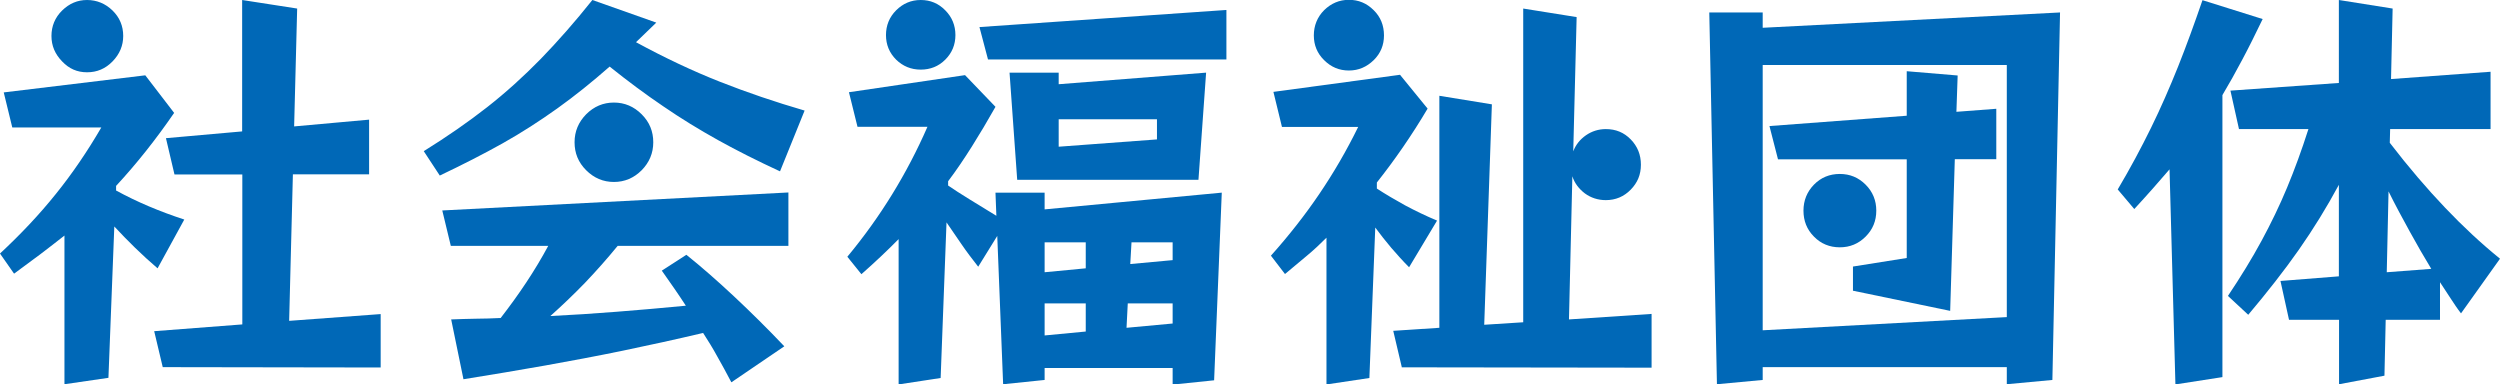 <?xml version="1.0" encoding="UTF-8"?>
<svg id="_レイヤー_2" data-name="レイヤー_2" xmlns="http://www.w3.org/2000/svg" viewBox="0 0 140.41 21.58">
  <defs>
    <style>
      .cls-1 {
        fill: #0068b7;
      }
    </style>
  </defs>
  <g id="_デザイン" data-name="デザイン">
    <g>
      <path class="cls-1" d="M3.62,21.58v-8.35c-.44.35-.9.7-1.37,1.06-.47.35-.96.71-1.46,1.08l-.79-1.13c1.17-1.09,2.22-2.2,3.14-3.35.92-1.14,1.77-2.39,2.55-3.73H.69l-.48-1.97,7.95-.96,1.62,2.11c-1.03,1.5-2.12,2.87-3.26,4.1v.26c1.17.64,2.45,1.18,3.83,1.63l-1.5,2.74c-.43-.37-.85-.75-1.26-1.15s-.8-.8-1.17-1.2l-.33,8.5-2.47.36ZM6.92,2.02c0,.54-.2,1.02-.6,1.43s-.87.61-1.43.61-1.01-.2-1.4-.61c-.4-.41-.6-.88-.6-1.43s.2-1.04.6-1.43c.4-.39.86-.59,1.4-.59s1.03.2,1.43.59c.4.39.6.87.6,1.43ZM9.14,20.62l-.48-2.02,4.95-.38v-8.42h-3.81l-.48-2.04,4.28-.38V0l3.09.48-.17,6.62,4.21-.38v3.07h-4.28l-.21,8.23,5.14-.38v3l-12.25-.02Z"/>
      <path class="cls-1" d="M43.8,9.62c-1.25-.58-2.41-1.16-3.47-1.75-1.06-.59-2.09-1.22-3.08-1.9-.99-.67-2-1.42-3.01-2.23-.98.86-1.96,1.65-2.94,2.35-.98.7-2,1.36-3.07,1.96-1.07.6-2.25,1.2-3.53,1.81l-.9-1.37c1.32-.82,2.5-1.64,3.56-2.47,1.06-.83,2.06-1.74,3.01-2.71.95-.98,1.92-2.08,2.9-3.31l3.59,1.27-1.14,1.1c1.62.88,3.19,1.62,4.71,2.22,1.52.6,3.11,1.14,4.76,1.62l-1.38,3.41ZM41.07,21.46c-.27-.51-.53-1-.79-1.45-.25-.46-.52-.89-.79-1.31-1.57.37-3.08.7-4.53,1-1.45.3-2.9.57-4.35.83-1.45.26-2.98.51-4.58.77l-.69-3.36c.46-.02.92-.03,1.39-.04.47,0,.93-.02,1.39-.04.51-.66.99-1.32,1.44-2,.45-.68.86-1.36,1.23-2.05h-5.47l-.48-1.99,19.44-1.01v3h-9.59c-.59.72-1.2,1.41-1.84,2.08-.64.66-1.29,1.28-1.94,1.86,1.22-.06,2.46-.14,3.72-.24,1.26-.1,2.56-.21,3.89-.34-.21-.32-.42-.64-.65-.97-.23-.33-.46-.66-.7-1l1.38-.89c.86.69,1.75,1.47,2.68,2.34.93.87,1.87,1.8,2.82,2.8l-2.97,2.02ZM36.69,7.99c0,.61-.22,1.13-.65,1.57-.44.44-.96.66-1.56.66s-1.12-.22-1.56-.66c-.44-.44-.65-.96-.65-1.57s.22-1.13.65-1.57c.44-.44.96-.66,1.56-.66s1.12.22,1.56.66c.44.44.65.96.65,1.57Z"/>
      <path class="cls-1" d="M65.86,21.58v-.91h-7.19v.67l-2.33.24-.33-8.33-1.07,1.73c-.33-.42-.65-.84-.95-1.28-.3-.44-.58-.84-.83-1.21l-.33,8.74-2.36.36v-8.16c-.63.64-1.33,1.3-2.09,1.97l-.79-.98c1.86-2.24,3.35-4.67,4.5-7.3h-3.93l-.48-1.94,6.52-.96,1.71,1.78c-.44.78-.88,1.52-1.32,2.22-.44.7-.88,1.35-1.34,1.96v.24c.3.21.71.47,1.21.78s1.01.62,1.5.92l-.05-1.3h2.76v.94l9.95-.94-.43,10.54-2.33.24ZM53.66,1.97c0,.54-.19,1-.57,1.38-.38.38-.84.56-1.38.56s-1-.19-1.38-.56c-.38-.38-.57-.84-.57-1.38s.19-1.01.57-1.39c.38-.38.84-.58,1.38-.58s1,.19,1.38.58c.38.38.57.85.57,1.39ZM55.49,3.34l-.48-1.82,13.87-.96v2.78h-13.4ZM57.13,10.1l-.43-6.02h2.76v.65l8.28-.65-.43,6.02h-10.18ZM60.98,13.61h-2.31v1.68l2.31-.22v-1.46ZM60.98,17.04h-2.31v1.8l2.31-.22v-1.58ZM64.98,6.7h-5.52v1.54l5.52-.41v-1.13ZM65.86,17.04h-2.52l-.07,1.37,2.59-.24v-1.13ZM65.86,13.61h-2.31l-.07,1.22,2.38-.22v-1.01Z"/>
      <path class="cls-1" d="M74.5,21.58v-8.23c-.35.35-.72.7-1.12,1.03-.4.34-.8.67-1.21,1.01l-.79-1.03c1.02-1.14,1.92-2.29,2.72-3.47.8-1.18,1.53-2.43,2.18-3.76h-4.28l-.48-1.97,7.11-.96,1.55,1.9c-.9,1.52-1.86,2.9-2.85,4.15v.34c.49.32,1.02.63,1.58.94.56.3,1.16.59,1.8.86l-1.57,2.62c-.35-.35-.68-.72-1-1.09-.32-.38-.62-.76-.9-1.14l-.33,8.45-2.4.36ZM77.73,1.99c0,.54-.19,1.01-.58,1.39s-.85.58-1.39.58-1-.19-1.39-.58c-.39-.38-.58-.85-.58-1.39s.19-1.03.58-1.42c.39-.38.85-.58,1.39-.58s1,.19,1.39.58c.39.38.58.86.58,1.42ZM78.73,20.62l-.48-2.04,2.59-.17V5.38l2.95.48-.43,12.38,2.19-.14V.48l3,.48-.19,7.54c.14-.37.38-.67.71-.9.33-.23.71-.35,1.12-.35.56,0,1.02.19,1.4.58s.57.86.57,1.42-.19,1.01-.57,1.4c-.38.39-.85.59-1.4.59-.44,0-.84-.13-1.18-.38-.34-.26-.58-.58-.7-.96l-.19,8.04,4.64-.31v3.02l-14.04-.02Z"/>
      <path class="cls-1" d="M112.71,21.58v-.96h-13.71v.72l-2.57.24-.43-20.88h3v.86l16.7-.86-.43,20.64-2.57.24ZM112.71,3.65h-13.71v14.9l13.71-.74V3.65ZM104.07,16.34v-1.37l3.02-.48v-5.54h-7.23l-.48-1.87,7.71-.58v-2.5l2.86.24-.07,2.04,2.24-.17v2.83h-2.33l-.26,8.52-5.45-1.13ZM105.38,11.83c0,.58-.2,1.06-.6,1.46-.4.4-.88.6-1.45.6s-1.06-.2-1.45-.6c-.4-.4-.59-.89-.59-1.46s.2-1.06.59-1.46.88-.6,1.45-.6,1.05.2,1.45.6.6.89.6,1.46Z"/>
      <path class="cls-1" d="M122.18,21.58l-.33-12.07c-.3.35-.62.71-.94,1.08-.33.37-.67.75-1.04,1.15l-.93-1.1c.7-1.18,1.32-2.34,1.87-3.46.55-1.12,1.05-2.27,1.52-3.44.47-1.18.92-2.42,1.37-3.73l3.38,1.06c-.4.83-.78,1.6-1.15,2.29-.37.7-.74,1.36-1.11,1.98v15.84l-2.64.41ZM131.37,21.58v-3.62h-2.81l-.48-2.18,3.28-.26v-5.14c-.68,1.26-1.43,2.48-2.25,3.65-.82,1.17-1.77,2.38-2.84,3.65l-1.14-1.06c.73-1.09,1.36-2.12,1.89-3.1.53-.98,1.01-1.97,1.43-2.98.42-1.01.82-2.1,1.2-3.29h-3.9l-.48-2.16,6.09-.43V0l3.02.48-.09,3.96,5.59-.41v3.22h-5.64l-.02.77c1.06,1.38,2.1,2.59,3.11,3.65,1.01,1.06,2.03,2.01,3.08,2.86l-2.19,3.07c-.21-.27-.4-.56-.59-.85-.19-.3-.39-.6-.59-.9v2.11h-3.05l-.07,3.14-2.55.48ZM136.55,15.1c-.4-.66-.8-1.35-1.2-2.08-.4-.73-.81-1.48-1.2-2.27l-.1,4.54,2.5-.19Z"/>
    </g>
  </g>
</svg>